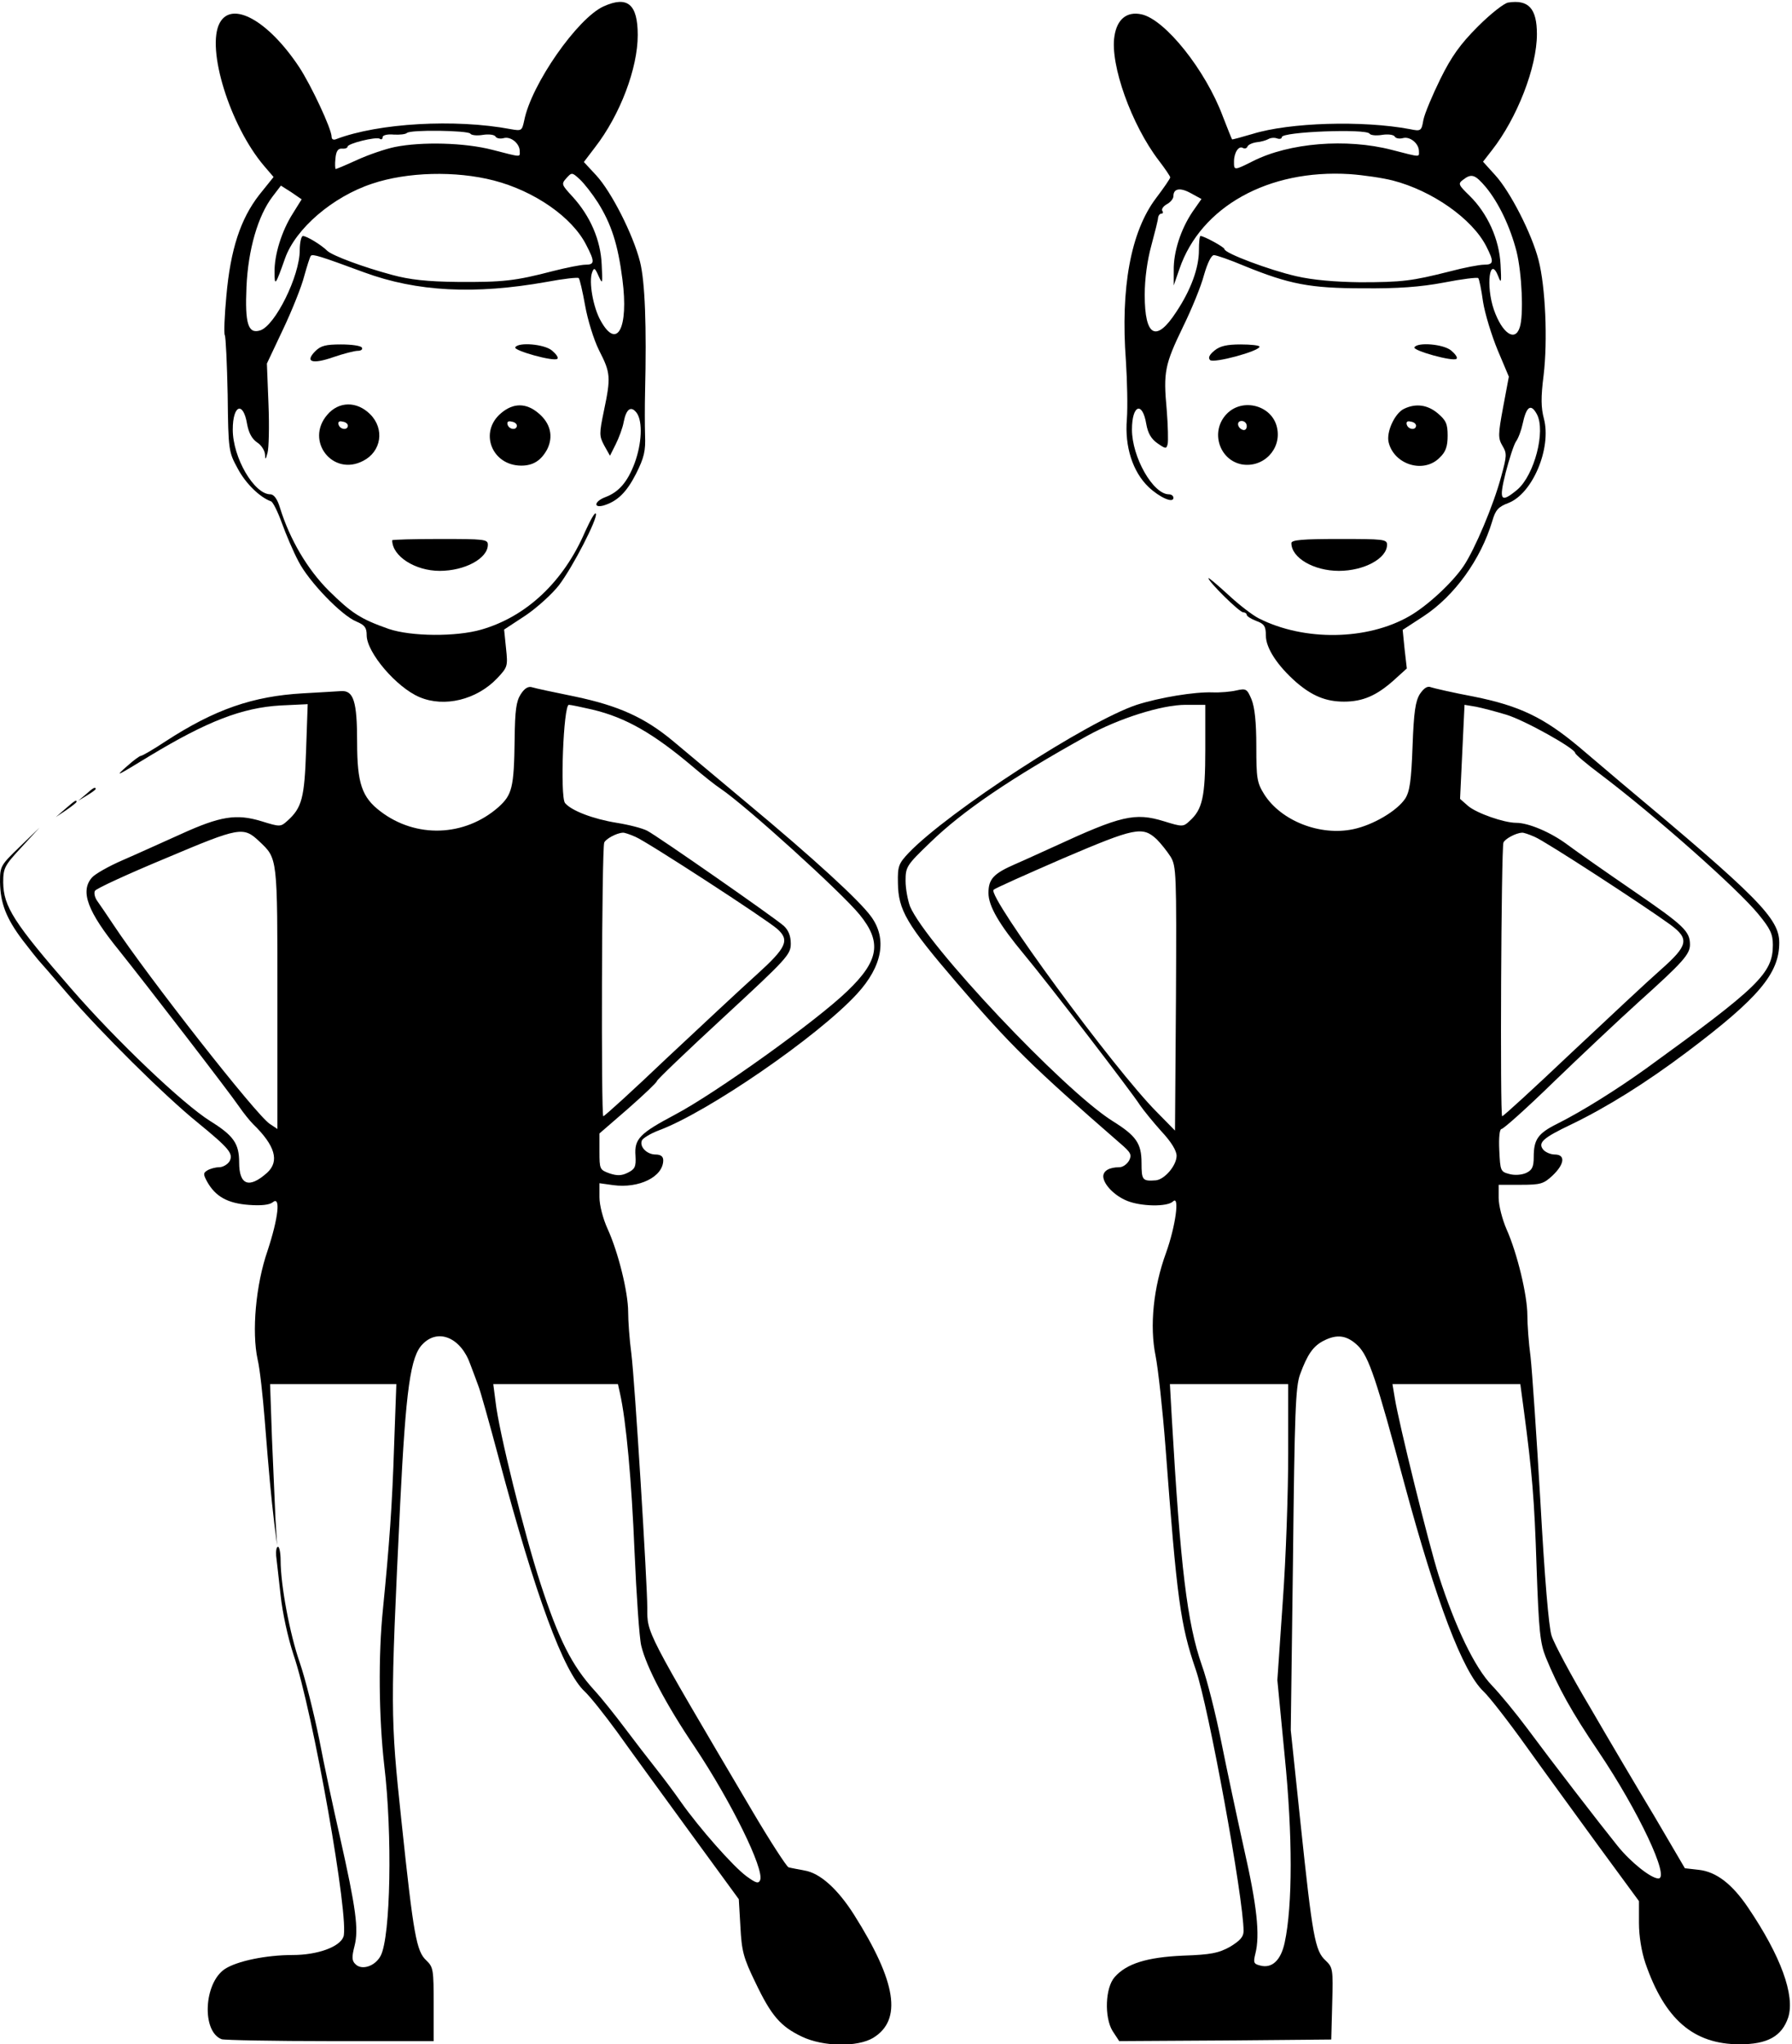 <?xml version="1.0" standalone="no"?>
<!DOCTYPE svg PUBLIC "-//W3C//DTD SVG 20010904//EN"
 "http://www.w3.org/TR/2001/REC-SVG-20010904/DTD/svg10.dtd">
<svg version="1.0" xmlns="http://www.w3.org/2000/svg"
 width="562pt" height="641pt" viewBox="0 0 562 641"
 preserveAspectRatio="xMidYMid meet">
<g transform="translate(0,641) scale(0.1,-0.1)"
fill="#000000" stroke="none">
<path d="M1893 6390 c-82 -37 -227 -245 -249 -358 -7 -32 -8 -33 -42 -27 -175
33 -415 19 -547 -31 -9 -4 -15 -1 -15 7 0 25 -65 163 -102 219 -97 146 -211
209 -249 138 -43 -80 32 -322 139 -448 l30 -35 -45 -56 c-59 -76 -90 -171
-103 -316 -6 -63 -8 -119 -5 -124 3 -4 7 -89 9 -187 2 -175 3 -179 32 -232 25
-47 70 -90 104 -102 6 -2 21 -32 34 -68 13 -36 36 -90 52 -120 32 -63 135
-170 182 -189 26 -11 32 -19 32 -43 0 -54 94 -164 166 -194 78 -33 179 -8 243
59 33 35 34 38 28 94 l-6 59 67 44 c37 25 84 68 105 95 44 58 121 208 116 224
-3 7 -17 -19 -34 -56 -67 -156 -183 -266 -325 -307 -79 -23 -220 -22 -291 2
-88 31 -116 49 -188 120 -67 67 -122 160 -153 260 -8 27 -19 42 -30 42 -51 0
-118 115 -118 203 0 78 33 90 45 17 5 -27 15 -46 31 -57 13 -8 24 -25 25 -37
1 -19 2 -18 8 4 4 14 6 82 3 153 l-5 127 51 108 c28 59 58 134 66 166 9 32 18
61 21 64 6 6 29 -1 167 -52 166 -61 347 -70 572 -30 53 10 98 15 101 12 3 -3
12 -41 20 -86 8 -45 27 -107 44 -141 36 -70 37 -84 15 -189 -15 -72 -15 -79 1
-109 l18 -32 18 36 c10 20 22 52 25 70 8 41 23 52 41 28 19 -27 16 -96 -7
-158 -22 -58 -49 -90 -92 -106 -34 -13 -38 -35 -5 -26 43 13 72 41 102 100 25
50 30 71 28 120 -1 33 -1 94 0 135 5 207 0 347 -16 410 -22 86 -90 219 -137
270 l-39 42 35 46 c79 102 134 248 134 352 0 97 -32 124 -107 90z m-418 -399
c3 -5 20 -7 39 -4 18 3 36 1 40 -5 3 -6 15 -8 26 -5 22 6 50 -17 50 -41 0 -19
8 -20 -85 4 -88 23 -223 26 -307 9 -29 -6 -82 -24 -117 -40 -35 -16 -66 -29
-68 -29 -2 0 -3 15 -1 33 2 23 8 32 21 31 9 -1 17 2 17 6 0 10 89 32 101 25 5
-4 9 -1 9 5 0 6 15 10 35 8 19 -1 37 1 41 5 11 11 192 8 199 -2z m74 -147
c127 -33 246 -115 290 -203 27 -52 26 -61 -3 -61 -13 0 -59 -9 -102 -20 -119
-31 -157 -35 -299 -34 -95 1 -150 7 -205 22 -93 25 -186 60 -203 75 -19 19
-65 47 -77 47 -5 0 -10 -20 -10 -45 0 -80 -77 -236 -124 -251 -38 -12 -48 21
-43 136 5 117 36 224 82 284 l26 34 33 -21 32 -22 -28 -45 c-35 -55 -58 -130
-57 -184 0 -45 3 -41 33 44 33 93 149 193 273 234 110 37 262 41 382 10z m326
-69 c42 -67 63 -131 77 -241 20 -154 -17 -222 -68 -130 -24 42 -38 123 -27
152 6 16 9 14 20 -11 13 -28 13 -26 10 35 -3 77 -36 153 -92 214 -34 37 -35
39 -19 57 17 19 18 19 42 -3 14 -13 39 -45 57 -73z"/>
<path d="M4730 6402 c-13 -2 -55 -35 -95 -75 -55 -55 -83 -94 -118 -165 -25
-51 -49 -108 -53 -128 -6 -35 -8 -36 -42 -29 -149 28 -378 21 -494 -15 -34
-10 -63 -18 -64 -17 -1 1 -14 33 -29 72 -54 145 -181 304 -255 320 -46 10 -77
-15 -85 -69 -14 -89 54 -278 139 -389 20 -26 36 -50 36 -53 0 -4 -20 -33 -45
-66 -79 -105 -111 -281 -94 -509 4 -63 6 -145 3 -184 -7 -85 18 -164 68 -212
35 -33 78 -52 78 -34 0 6 -6 11 -14 11 -50 0 -116 117 -116 203 0 78 33 90 45
17 5 -28 15 -46 35 -60 26 -18 28 -18 32 -2 2 9 1 58 -3 107 -11 119 -6 142
51 260 27 55 57 128 66 163 11 38 23 62 31 62 8 0 51 -15 96 -34 140 -57 205
-70 372 -70 107 -1 179 4 253 18 56 11 105 17 108 14 3 -3 10 -37 15 -74 6
-38 27 -106 46 -152 l35 -83 -18 -96 c-16 -86 -16 -97 -2 -121 14 -23 14 -31
-4 -96 -24 -90 -83 -229 -118 -281 -36 -53 -114 -125 -170 -157 -132 -76 -330
-79 -472 -7 -20 10 -64 44 -97 75 -34 31 -61 54 -61 51 0 -11 97 -107 109
-107 6 0 11 -4 11 -8 0 -4 14 -13 30 -19 25 -9 30 -17 30 -46 0 -39 36 -94 95
-146 50 -43 93 -61 150 -61 59 0 102 19 155 66 l42 38 -7 61 -6 60 66 43 c97
64 179 178 215 298 10 35 19 45 51 57 76 30 135 172 111 264 -9 34 -10 66 -1
136 13 109 6 278 -16 362 -21 82 -89 215 -136 266 l-38 42 28 36 c79 101 141
260 141 364 0 80 -26 109 -90 99z m-435 -411 c3 -5 20 -7 39 -4 18 3 36 1 40
-5 3 -6 15 -8 26 -5 22 6 50 -17 50 -41 0 -19 8 -20 -85 4 -143 37 -322 22
-435 -35 -60 -30 -60 -30 -60 -2 0 29 15 51 28 43 6 -3 12 -1 14 4 2 6 15 12
29 14 13 1 30 6 37 10 7 4 19 5 27 2 8 -3 15 -1 15 4 0 17 264 27 275 11z m73
-147 c124 -32 249 -120 293 -206 25 -49 24 -58 -7 -58 -14 0 -62 -9 -107 -21
-119 -30 -149 -34 -282 -34 -79 1 -148 7 -200 19 -83 19 -225 72 -225 85 0 6
-64 41 -75 41 -3 0 -5 -20 -5 -45 0 -55 -25 -124 -71 -193 -63 -97 -99 -78
-99 53 0 51 8 109 21 156 11 41 21 80 21 87 1 6 5 12 10 12 5 0 7 4 3 9 -3 6
4 15 15 21 11 6 20 17 20 25 0 24 21 28 55 9 l33 -18 -28 -40 c-37 -55 -60
-126 -59 -184 l0 -47 18 52 c67 195 279 313 534 297 43 -3 104 -12 135 -20z
m292 -21 c41 -50 76 -124 96 -201 17 -68 23 -202 10 -239 -15 -46 -55 -18 -81
56 -26 76 -13 173 14 104 9 -24 10 -18 7 37 -4 80 -41 161 -97 216 -35 34 -37
38 -21 50 27 21 38 17 72 -23z m160 -712 c28 -53 -8 -190 -61 -236 -53 -44
-59 -35 -37 53 11 42 25 86 32 97 8 11 17 36 21 55 12 56 26 66 45 31z"/>
<path d="M989 5309 c-34 -34 -10 -42 56 -19 32 11 67 20 77 20 11 0 16 5 13
10 -3 6 -33 10 -66 10 -47 0 -63 -4 -80 -21z"/>
<path d="M1616 5321 c-7 -10 122 -46 132 -36 4 4 -4 15 -17 26 -24 20 -105 27
-115 10z"/>
<path d="M3809 5311 c-16 -13 -21 -23 -14 -30 11 -11 155 28 155 42 0 4 -27 7
-59 7 -43 0 -65 -5 -82 -19z"/>
<path d="M4436 5321 c-7 -10 122 -46 132 -36 4 4 -4 15 -17 26 -24 20 -105 27
-115 10z"/>
<path d="M1026 5109 c-70 -82 18 -194 113 -144 57 29 68 100 22 146 -42 42
-99 41 -135 -2z m65 -34 c-1 -15 -24 -12 -29 3 -3 9 2 13 12 10 10 -1 17 -7
17 -13z"/>
<path d="M1572 5115 c-71 -59 -30 -165 63 -165 37 0 62 16 81 51 20 40 11 82
-28 114 -38 32 -78 32 -116 0z m49 -40 c-1 -15 -24 -12 -29 3 -3 9 2 13 12 10
10 -1 17 -7 17 -13z"/>
<path d="M3847 5112 c-52 -54 -24 -144 47 -158 68 -12 126 48 111 115 -15 70
-108 95 -158 43z m63 -38 c0 -9 -5 -14 -12 -12 -18 6 -21 28 -4 28 9 0 16 -7
16 -16z"/>
<path d="M4403 5128 c-29 -14 -56 -73 -48 -105 17 -70 110 -99 160 -48 19 18
25 35 25 69 0 37 -5 48 -31 70 -32 27 -69 32 -106 14z m38 -53 c-1 -15 -24
-12 -29 3 -3 9 2 13 12 10 10 -1 17 -7 17 -13z"/>
<path d="M1230 4716 c0 -50 72 -96 149 -96 79 0 151 39 151 82 0 17 -11 18
-150 18 -82 0 -150 -2 -150 -4z"/>
<path d="M4050 4707 c0 -46 70 -87 149 -87 79 0 151 39 151 82 0 17 -11 18
-150 18 -115 0 -150 -3 -150 -13z"/>
<path d="M1633 4233 c-14 -22 -18 -50 -19 -141 -2 -153 -8 -174 -51 -213 -106
-93 -259 -98 -370 -13 -58 44 -73 88 -73 216 0 129 -11 164 -51 161 -13 -1
-67 -4 -119 -7 -157 -9 -276 -50 -430 -150 -39 -26 -74 -46 -78 -46 -4 0 -23
-14 -42 -31 -42 -37 -38 -35 70 31 179 108 289 151 410 158 l85 4 -5 -143 c-5
-151 -13 -182 -59 -223 -21 -19 -23 -19 -81 -1 -79 24 -129 16 -254 -41 -56
-25 -137 -62 -181 -81 -44 -19 -88 -44 -97 -55 -37 -43 -14 -106 86 -229 84
-105 347 -446 376 -489 13 -19 33 -44 44 -55 69 -67 83 -116 44 -152 -57 -51
-88 -39 -88 32 0 59 -17 84 -91 130 -86 54 -293 251 -434 413 -181 208 -214
259 -215 335 0 45 4 53 57 110 l57 62 -62 -60 c-60 -58 -62 -61 -62 -110 1
-67 19 -114 71 -183 24 -31 46 -59 49 -62 3 -3 44 -50 91 -105 103 -120 305
-321 409 -405 100 -82 112 -97 100 -121 -6 -10 -21 -19 -33 -19 -12 0 -29 -5
-37 -10 -13 -8 -13 -12 0 -36 26 -46 64 -67 130 -72 39 -3 65 0 75 8 26 22 18
-49 -16 -152 -37 -107 -50 -254 -31 -341 7 -29 16 -113 22 -187 14 -177 20
-240 30 -325 l9 -70 -5 80 c-2 44 -7 158 -11 253 l-6 172 198 0 198 0 -7 -192
c-6 -189 -15 -311 -35 -513 -15 -145 -13 -341 4 -490 26 -216 20 -537 -11
-597 -17 -33 -59 -47 -79 -27 -12 11 -12 23 -3 58 13 52 5 115 -47 346 -19 83
-48 218 -64 302 -17 83 -44 191 -61 240 -31 89 -60 242 -60 321 0 23 -4 42 -8
42 -5 0 -7 -12 -6 -28 2 -15 8 -71 14 -124 6 -56 23 -133 40 -185 61 -177 177
-834 157 -886 -12 -32 -82 -57 -159 -57 -84 0 -175 -19 -213 -44 -66 -44 -73
-196 -10 -220 9 -3 163 -6 341 -6 l324 0 0 115 c0 109 -1 117 -23 138 -31 29
-40 77 -78 437 -35 329 -35 351 -4 995 18 360 32 463 71 501 49 50 120 19 149
-64 10 -26 21 -56 25 -67 5 -11 34 -114 65 -230 115 -430 202 -667 269 -729
18 -17 63 -74 101 -126 37 -52 139 -192 225 -310 l157 -215 5 -86 c4 -76 9
-97 47 -175 50 -105 79 -138 146 -170 67 -32 174 -33 223 -4 92 56 74 175 -60
387 -51 80 -106 130 -155 138 -21 4 -43 8 -50 10 -6 2 -58 82 -114 177 -337
571 -329 556 -329 636 0 77 -39 710 -50 798 -6 44 -10 103 -10 130 0 62 -31
188 -65 262 -14 31 -25 73 -25 98 l0 44 43 -6 c81 -11 157 26 157 78 0 12 -8
18 -24 18 -27 0 -51 24 -43 44 3 7 27 22 54 32 153 57 498 294 621 428 79 86
95 172 44 242 -37 51 -180 182 -389 356 -92 77 -197 165 -233 195 -88 73 -169
110 -307 139 -64 13 -125 26 -134 29 -12 4 -24 -3 -36 -22z m225 -48 c105 -25
192 -75 317 -181 33 -28 71 -58 85 -67 80 -54 379 -325 436 -395 70 -86 61
-144 -38 -239 -97 -94 -414 -321 -541 -388 -111 -59 -128 -76 -124 -129 2 -35
-2 -42 -24 -53 -20 -10 -34 -10 -58 -2 -30 11 -31 13 -31 68 l0 57 90 78 c50
44 90 82 90 86 0 4 94 94 210 201 198 183 210 196 210 230 0 24 -7 42 -22 56
-31 27 -394 280 -428 298 -15 8 -58 19 -96 25 -74 12 -142 38 -162 62 -16 20
-5 308 12 308 6 0 39 -7 74 -15z m-1045 -413 c58 -55 57 -46 57 -492 l0 -410
-24 16 c-42 27 -382 461 -490 624 -20 30 -43 64 -51 75 -8 11 -11 26 -7 32 4
7 104 53 222 102 232 98 243 100 293 53z m1180 14 c36 -15 410 -258 445 -289
39 -35 29 -58 -65 -143 -48 -43 -174 -161 -281 -261 -106 -101 -196 -183 -200
-183 -7 0 -5 836 3 858 4 11 38 30 58 31 4 1 22 -5 40 -13z m-49 -1743 c20
-88 37 -279 46 -498 6 -137 15 -270 21 -295 16 -67 78 -185 168 -318 114 -171
218 -382 205 -417 -5 -12 -13 -10 -43 12 -42 31 -147 150 -205 232 -20 29 -56
77 -79 106 -23 29 -67 86 -97 126 -30 40 -73 94 -96 119 -71 78 -112 160 -169
335 -50 153 -131 478 -141 571 l-7 54 196 0 195 0 6 -27z"/>
<path d="M4453 4234 c-14 -23 -19 -55 -23 -164 -4 -109 -9 -142 -23 -164 -26
-39 -101 -83 -163 -96 -104 -22 -226 26 -279 109 -23 37 -25 50 -25 151 0 76
-5 122 -15 147 -14 33 -17 35 -48 28 -17 -4 -51 -7 -74 -6 -57 2 -166 -16
-238 -39 -154 -51 -590 -334 -715 -464 -32 -34 -35 -42 -34 -94 1 -86 27 -130
183 -312 169 -197 238 -265 514 -505 34 -29 37 -36 28 -54 -7 -12 -20 -21 -31
-21 -31 0 -50 -11 -50 -29 1 -25 35 -60 74 -76 43 -18 127 -20 145 -2 21 20 8
-77 -22 -161 -40 -109 -52 -230 -33 -323 8 -40 22 -168 31 -284 36 -481 47
-560 95 -700 40 -115 150 -717 150 -820 0 -18 -11 -30 -42 -49 -36 -20 -60
-25 -148 -28 -113 -5 -177 -25 -214 -67 -30 -33 -33 -126 -7 -169 l21 -32 332
2 333 3 3 113 c3 108 2 113 -21 135 -33 30 -41 76 -78 427 l-31 295 7 535 c5
461 8 541 22 580 23 63 41 89 74 106 43 22 74 17 108 -16 34 -34 58 -106 145
-431 101 -373 183 -591 249 -653 18 -17 78 -94 133 -171 55 -77 158 -218 227
-313 l127 -173 0 -68 c0 -42 8 -90 20 -126 61 -177 151 -255 296 -255 87 0
132 25 152 84 22 69 -23 193 -126 345 -50 74 -100 112 -154 118 l-44 5 -95
162 c-53 88 -144 242 -202 342 -59 99 -113 200 -121 225 -9 27 -22 184 -35
419 -12 206 -26 411 -31 456 -6 44 -10 102 -10 130 0 63 -32 195 -65 269 -14
32 -25 76 -25 99 l0 41 69 0 c63 0 72 3 100 29 38 36 41 66 7 66 -13 0 -29 7
-36 15 -18 22 -1 37 87 79 112 54 234 130 363 227 226 170 290 247 290 343 0
76 -65 142 -496 502 -27 23 -86 73 -132 112 -110 92 -186 129 -331 158 -64 12
-124 26 -133 29 -11 5 -22 -2 -35 -21z m-673 -174 c0 -149 -9 -188 -49 -224
-20 -19 -23 -19 -81 -1 -91 28 -135 17 -343 -79 -40 -18 -94 -43 -122 -55 -69
-30 -85 -47 -85 -91 0 -41 33 -98 112 -193 72 -86 340 -435 363 -472 11 -16
41 -53 67 -82 31 -33 48 -61 48 -77 0 -30 -37 -74 -65 -77 -42 -3 -45 0 -45
55 0 61 -17 85 -91 131 -154 97 -584 553 -635 673 -7 19 -14 55 -14 80 0 44 3
49 78 121 101 98 252 201 492 334 98 54 233 97 308 97 l62 0 0 -140z m944 109
c57 -17 216 -106 216 -120 0 -4 35 -34 78 -66 172 -130 432 -360 497 -440 37
-45 45 -62 45 -96 0 -89 -45 -132 -397 -387 -92 -66 -200 -134 -280 -174 -60
-30 -73 -49 -73 -104 0 -31 -5 -41 -24 -50 -14 -6 -36 -8 -53 -3 -27 7 -28 10
-31 74 -2 41 1 67 7 67 6 0 80 66 164 148 84 81 204 194 267 251 138 124 160
149 160 179 0 42 -19 60 -178 169 -86 59 -179 124 -207 145 -51 38 -121 68
-160 68 -38 0 -124 30 -151 53 l-25 22 7 148 7 147 36 -6 c20 -4 62 -15 95
-25z m-1096 -391 c13 -13 32 -37 43 -54 18 -30 19 -50 17 -445 l-3 -414 -56
57 c-135 135 -533 678 -513 698 5 5 104 49 219 99 225 96 248 101 293 59z
m1185 8 c32 -13 338 -212 425 -275 61 -45 57 -65 -30 -142 -40 -35 -166 -153
-281 -261 -115 -109 -212 -198 -216 -198 -7 0 -3 836 4 858 4 11 38 30 58 31
4 1 22 -5 40 -13z m-773 -1933 c0 -120 -7 -329 -17 -464 l-17 -247 23 -238
c25 -248 25 -469 0 -585 -12 -56 -40 -82 -77 -72 -20 5 -22 9 -15 37 15 59 5
151 -36 331 -22 99 -54 249 -71 334 -17 85 -44 193 -61 240 -46 132 -67 308
-94 774 l-6 107 185 0 186 0 0 -217z m739 135 c26 -196 33 -276 40 -493 7
-200 11 -237 29 -282 39 -95 81 -171 165 -295 126 -187 225 -398 188 -398 -23
0 -87 51 -128 102 -58 72 -206 264 -283 368 -35 47 -85 108 -111 135 -54 56
-115 183 -167 345 -31 97 -126 481 -138 558 l-7 42 201 0 200 0 11 -82z"/>
<path d="M269 3919 l-24 -20 28 17 c15 9 27 18 27 20 0 8 -8 4 -31 -17z"/>
<path d="M205 3874 l-30 -26 33 22 c17 12 32 23 32 26 0 7 -4 5 -35 -22z"/>
</g>
</svg>
